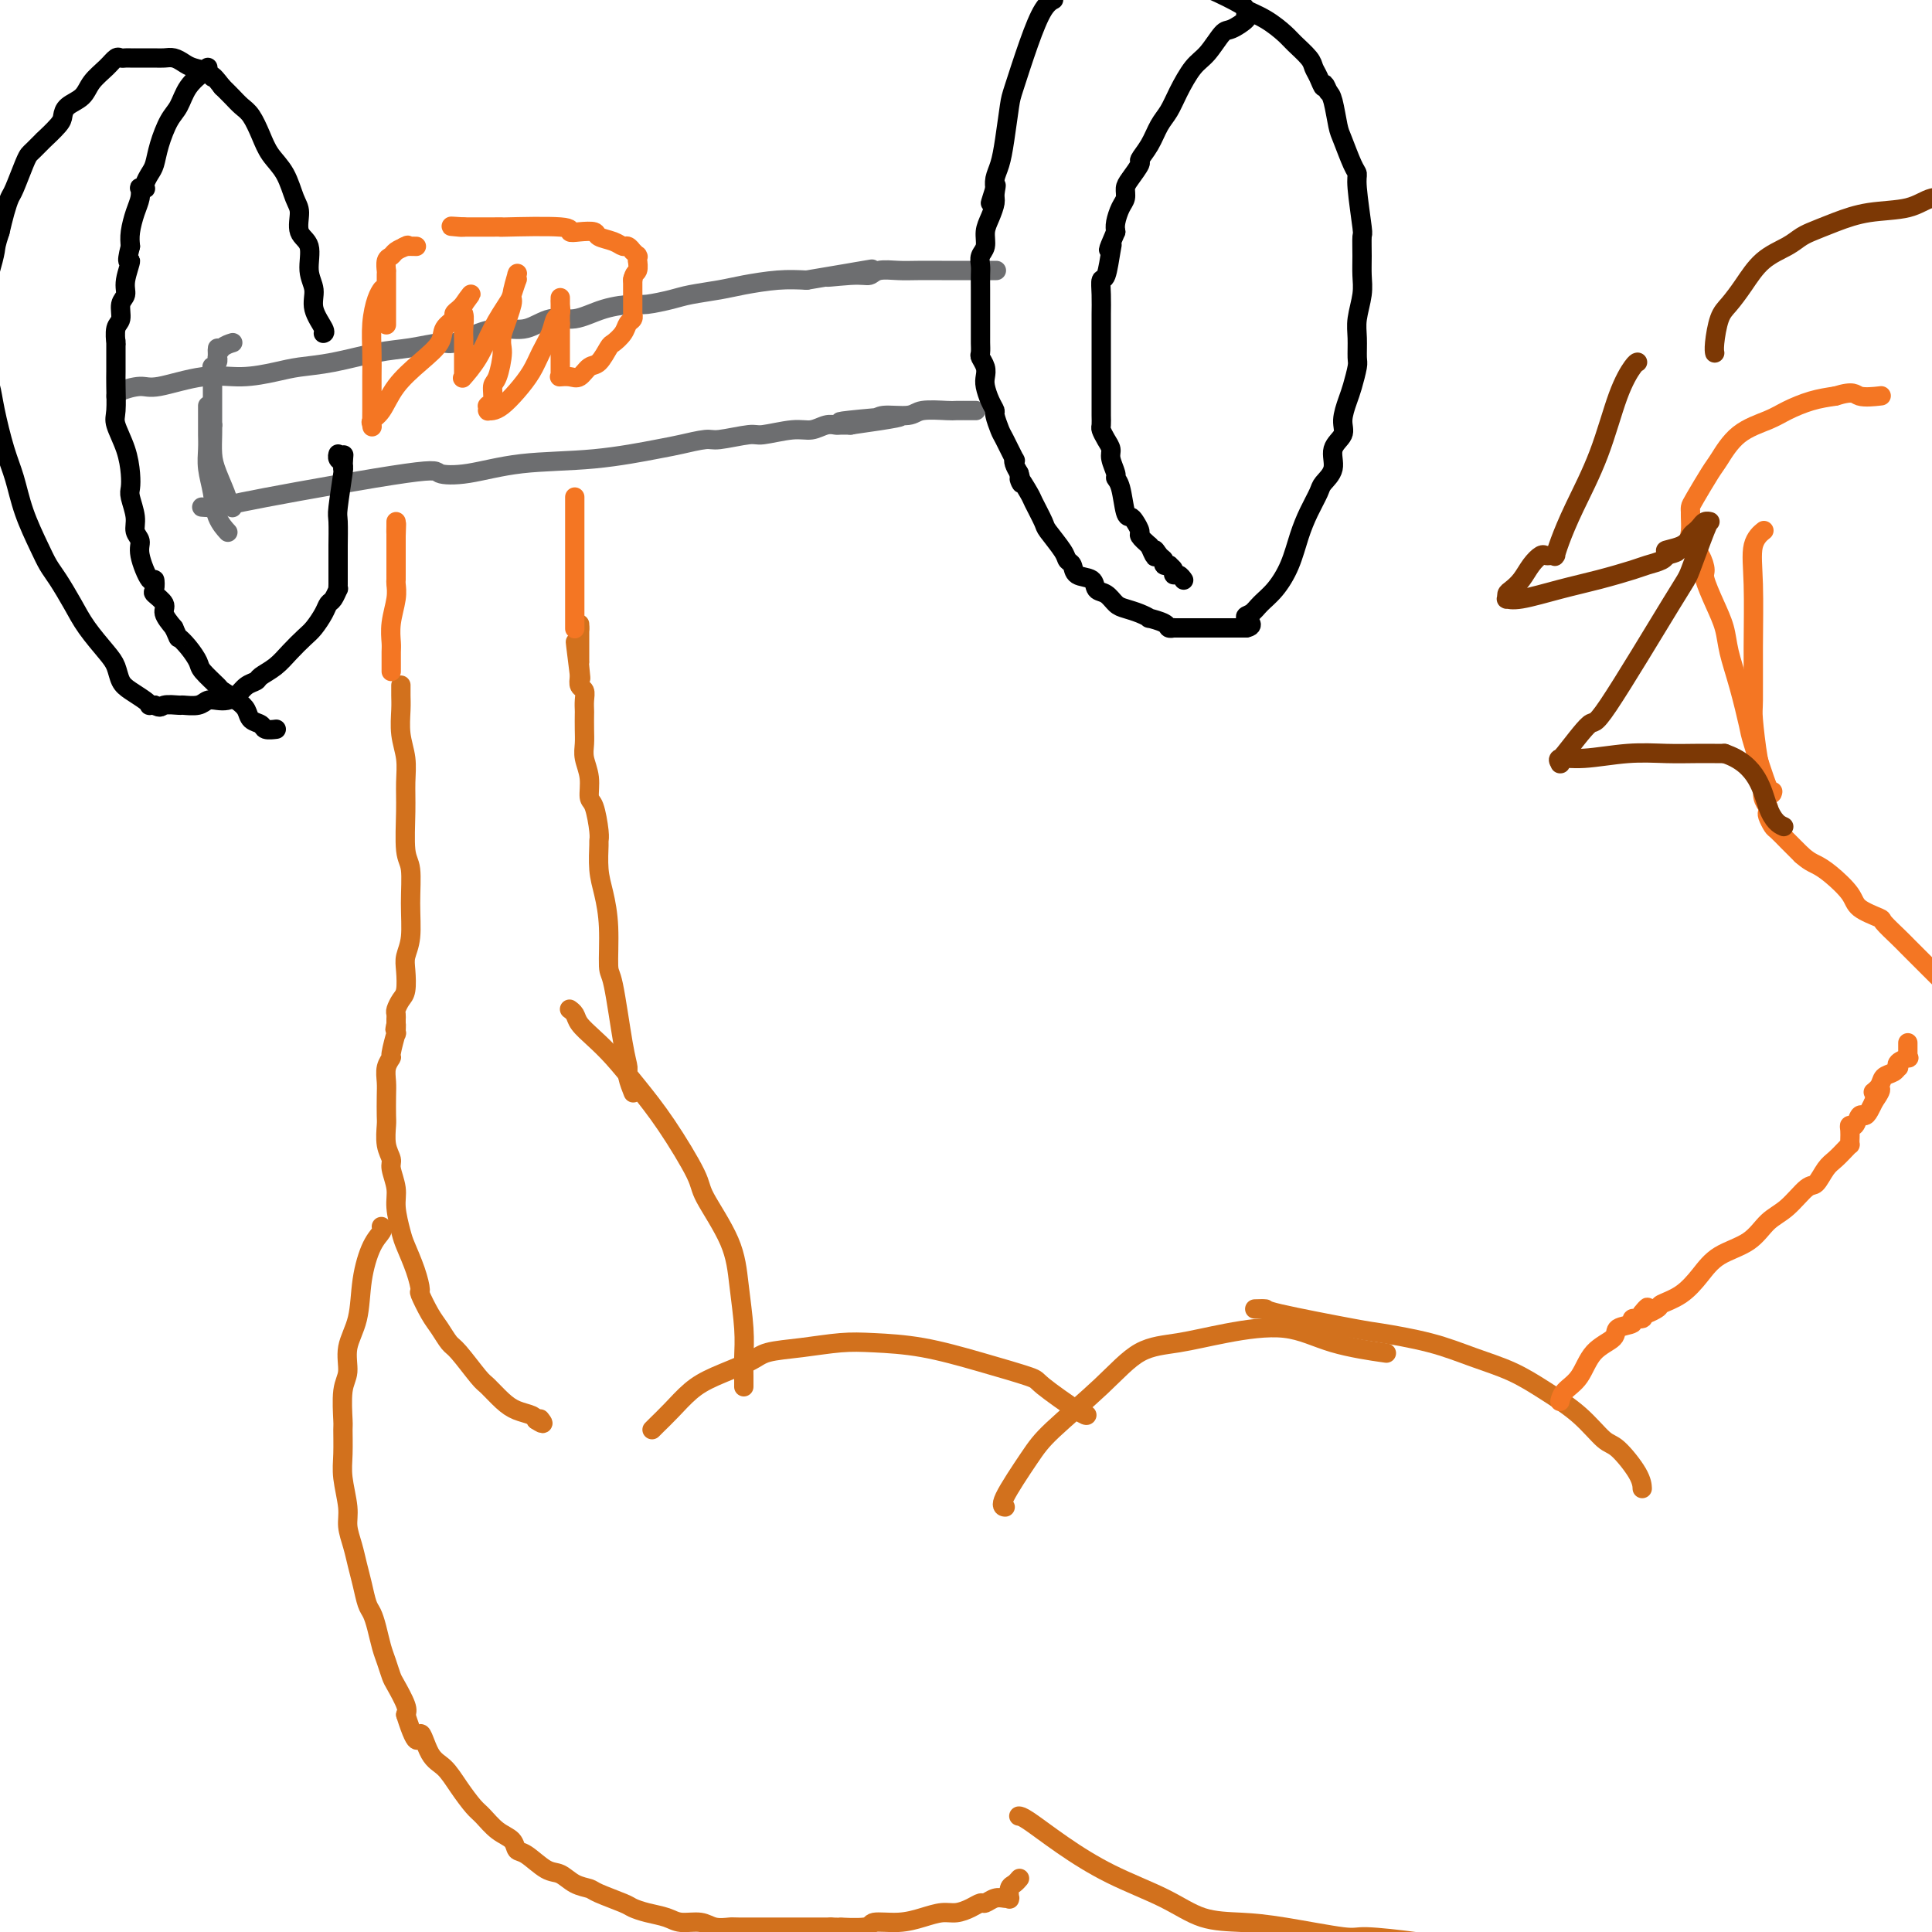 <svg viewBox='0 0 400 400' version='1.1' xmlns='http://www.w3.org/2000/svg' xmlns:xlink='http://www.w3.org/1999/xlink'><g fill='none' stroke='#D2711D' stroke-width='4' stroke-linecap='round' stroke-linejoin='round'><path d='M208,312c0.001,0.000 0.001,0.000 0,0c-0.001,-0.000 -0.005,-0.001 0,0c0.005,0.001 0.017,0.002 0,0c-0.017,-0.002 -0.065,-0.008 0,0c0.065,0.008 0.241,0.031 0,0c-0.241,-0.031 -0.899,-0.117 0,-2c0.899,-1.883 3.356,-5.565 5,-8c1.644,-2.435 2.475,-3.625 5,-6c2.525,-2.375 6.745,-5.935 10,-9c3.255,-3.065 5.544,-5.635 8,-7c2.456,-1.365 5.080,-1.525 8,-2c2.920,-0.475 6.136,-1.265 10,-2c3.864,-0.735 8.376,-1.413 12,-1c3.624,0.413 6.360,1.919 10,3c3.640,1.081 8.183,1.737 10,2c1.817,0.263 0.909,0.131 0,0'/><path d='M260,271c0.000,-0.000 0.001,-0.000 0,0c-0.001,0.000 -0.002,0.000 0,0c0.002,-0.000 0.009,-0.000 0,0c-0.009,0.000 -0.033,0.001 0,0c0.033,-0.001 0.125,-0.004 0,0c-0.125,0.004 -0.465,0.014 0,0c0.465,-0.014 1.734,-0.051 2,0c0.266,0.051 -0.473,0.191 3,1c3.473,0.809 11.158,2.288 15,3c3.842,0.712 3.841,0.657 6,1c2.159,0.343 6.477,1.083 10,2c3.523,0.917 6.249,2.011 9,3c2.751,0.989 5.525,1.872 8,3c2.475,1.128 4.649,2.500 7,4c2.351,1.500 4.879,3.127 7,5c2.121,1.873 3.836,3.991 5,5c1.164,1.009 1.776,0.910 3,2c1.224,1.090 3.060,3.370 4,5c0.940,1.630 0.983,2.608 1,3c0.017,0.392 0.009,0.196 0,0'/><path d='M211,376c0.001,0.000 0.003,0.000 0,0c-0.003,-0.000 -0.010,-0.000 0,0c0.010,0.000 0.038,0.001 0,0c-0.038,-0.001 -0.140,-0.003 0,0c0.140,0.003 0.523,0.011 2,1c1.477,0.989 4.048,2.958 7,5c2.952,2.042 6.284,4.157 10,6c3.716,1.843 7.815,3.416 11,5c3.185,1.584 5.455,3.180 8,4c2.545,0.820 5.366,0.864 8,1c2.634,0.136 5.082,0.366 9,1c3.918,0.634 9.306,1.674 12,2c2.694,0.326 2.695,-0.063 5,0c2.305,0.063 6.916,0.578 10,1c3.084,0.422 4.641,0.752 7,1c2.359,0.248 5.520,0.413 8,1c2.480,0.587 4.280,1.596 5,2c0.720,0.404 0.360,0.202 0,0'/><path d='M225,293c-0.000,0.000 -0.000,0.000 0,0c0.000,-0.000 0.000,-0.000 0,0c-0.000,0.000 -0.000,0.000 0,0c0.000,-0.000 0.000,-0.000 0,0c-0.000,0.000 -0.001,0.001 0,0c0.001,-0.001 0.003,-0.004 0,0c-0.003,0.004 -0.011,0.014 0,0c0.011,-0.014 0.042,-0.051 0,0c-0.042,0.051 -0.156,0.189 -2,-1c-1.844,-1.189 -5.419,-3.706 -7,-5c-1.581,-1.294 -1.168,-1.367 -3,-2c-1.832,-0.633 -5.908,-1.827 -10,-3c-4.092,-1.173 -8.199,-2.326 -12,-3c-3.801,-0.674 -7.297,-0.869 -10,-1c-2.703,-0.131 -4.613,-0.198 -7,0c-2.387,0.198 -5.250,0.660 -8,1c-2.750,0.340 -5.386,0.559 -7,1c-1.614,0.441 -2.204,1.106 -4,2c-1.796,0.894 -4.796,2.019 -7,3c-2.204,0.981 -3.610,1.818 -5,3c-1.390,1.182 -2.764,2.709 -4,4c-1.236,1.291 -2.333,2.348 -3,3c-0.667,0.652 -0.905,0.901 -1,1c-0.095,0.099 -0.048,0.050 0,0'/><path d='M154,287c-0.000,0.000 -0.000,0.000 0,0c0.000,-0.000 0.000,-0.000 0,0c-0.000,0.000 -0.000,0.000 0,0c0.000,-0.000 0.000,-0.000 0,0c-0.000,0.000 -0.000,0.000 0,0c0.000,-0.000 0.000,-0.000 0,0c-0.000,0.000 -0.000,0.001 0,0c0.000,-0.001 0.000,-0.005 0,0c-0.000,0.005 -0.000,0.019 0,0c0.000,-0.019 0.001,-0.069 0,0c-0.001,0.069 -0.003,0.258 0,0c0.003,-0.258 0.012,-0.963 0,-2c-0.012,-1.037 -0.046,-2.407 0,-4c0.046,-1.593 0.171,-3.411 0,-6c-0.171,-2.589 -0.638,-5.951 -1,-9c-0.362,-3.049 -0.619,-5.787 -2,-9c-1.381,-3.213 -3.884,-6.901 -5,-9c-1.116,-2.099 -0.843,-2.610 -2,-5c-1.157,-2.390 -3.742,-6.660 -6,-10c-2.258,-3.340 -4.187,-5.749 -6,-8c-1.813,-2.251 -3.509,-4.344 -5,-6c-1.491,-1.656 -2.778,-2.874 -4,-4c-1.222,-1.126 -2.380,-2.158 -3,-3c-0.620,-0.842 -0.702,-1.494 -1,-2c-0.298,-0.506 -0.812,-0.868 -1,-1c-0.188,-0.132 -0.051,-0.036 0,0c0.051,0.036 0.014,0.010 0,0c-0.014,-0.010 -0.007,-0.005 0,0'/><path d='M131,226c-0.000,-0.000 -0.000,-0.000 0,0c0.000,0.000 0.000,0.000 0,0c-0.000,-0.000 -0.000,-0.001 0,0c0.000,0.001 0.001,0.003 0,0c-0.001,-0.003 -0.004,-0.011 0,0c0.004,0.011 0.016,0.040 0,0c-0.016,-0.040 -0.059,-0.147 0,0c0.059,0.147 0.220,0.550 0,0c-0.220,-0.550 -0.819,-2.054 -1,-3c-0.181,-0.946 0.057,-1.335 0,-2c-0.057,-0.665 -0.410,-1.605 -1,-5c-0.590,-3.395 -1.416,-9.246 -2,-12c-0.584,-2.754 -0.927,-2.413 -1,-4c-0.073,-1.587 0.124,-5.104 0,-8c-0.124,-2.896 -0.568,-5.171 -1,-7c-0.432,-1.829 -0.850,-3.212 -1,-5c-0.150,-1.788 -0.030,-3.982 0,-5c0.030,-1.018 -0.029,-0.859 0,-1c0.029,-0.141 0.148,-0.583 0,-2c-0.148,-1.417 -0.561,-3.811 -1,-5c-0.439,-1.189 -0.902,-1.175 -1,-2c-0.098,-0.825 0.170,-2.491 0,-4c-0.170,-1.509 -0.778,-2.862 -1,-4c-0.222,-1.138 -0.060,-2.062 0,-3c0.060,-0.938 0.017,-1.890 0,-3c-0.017,-1.110 -0.008,-2.377 0,-3c0.008,-0.623 0.016,-0.604 0,-1c-0.016,-0.396 -0.056,-1.209 0,-2c0.056,-0.791 0.207,-1.559 0,-2c-0.207,-0.441 -0.774,-0.555 -1,-1c-0.226,-0.445 -0.113,-1.223 0,-2'/><path d='M120,140c-1.702,-13.486 -0.456,-4.201 0,-1c0.456,3.201 0.122,0.318 0,-1c-0.122,-1.318 -0.033,-1.070 0,-1c0.033,0.070 0.009,-0.038 0,0c-0.009,0.038 -0.002,0.221 0,0c0.002,-0.221 0.001,-0.848 0,-1c-0.001,-0.152 -0.000,0.170 0,0c0.000,-0.170 0.000,-0.833 0,-1c-0.000,-0.167 -0.000,0.162 0,0c0.000,-0.162 0.000,-0.814 0,-1c-0.000,-0.186 -0.000,0.095 0,0c0.000,-0.095 0.000,-0.565 0,-1c-0.000,-0.435 -0.000,-0.833 0,-1c0.000,-0.167 0.000,-0.101 0,0c-0.000,0.101 -0.000,0.237 0,0c0.000,-0.237 0.000,-0.848 0,-1c-0.000,-0.152 -0.000,0.155 0,0c0.000,-0.155 0.000,-0.774 0,-1c-0.000,-0.226 -0.000,-0.061 0,0c0.000,0.061 0.000,0.016 0,0c-0.000,-0.016 -0.000,-0.004 0,0c0.000,0.004 0.000,0.001 0,0c-0.000,-0.001 -0.000,-0.001 0,0'/><path d='M120,130c0.000,-1.547 -0.000,-0.415 0,0c0.000,0.415 0.000,0.112 0,0c-0.000,-0.112 -0.000,-0.032 0,0c0.000,0.032 0.000,0.016 0,0'/><path d='M83,142c-0.000,0.000 -0.000,0.000 0,0c0.000,-0.000 0.000,-0.000 0,0c-0.000,0.000 -0.000,0.000 0,0c0.000,-0.000 0.000,-0.002 0,0c-0.000,0.002 -0.000,0.006 0,0c0.000,-0.006 0.000,-0.022 0,0c-0.000,0.022 -0.001,0.084 0,0c0.001,-0.084 0.004,-0.313 0,0c-0.004,0.313 -0.015,1.167 0,2c0.015,0.833 0.057,1.646 0,3c-0.057,1.354 -0.212,3.248 0,5c0.212,1.752 0.793,3.361 1,5c0.207,1.639 0.041,3.307 0,5c-0.041,1.693 0.043,3.411 0,6c-0.043,2.589 -0.211,6.048 0,8c0.211,1.952 0.803,2.397 1,4c0.197,1.603 0.001,4.362 0,7c-0.001,2.638 0.193,5.154 0,7c-0.193,1.846 -0.773,3.023 -1,4c-0.227,0.977 -0.099,1.753 0,3c0.099,1.247 0.170,2.965 0,4c-0.170,1.035 -0.581,1.387 -1,2c-0.419,0.613 -0.844,1.487 -1,2c-0.156,0.513 -0.042,0.663 0,1c0.042,0.337 0.011,0.860 0,1c-0.011,0.140 -0.003,-0.103 0,0c0.003,0.103 0.002,0.551 0,1'/><path d='M82,212c-0.459,2.647 -0.108,0.263 0,0c0.108,-0.263 -0.027,1.595 0,2c0.027,0.405 0.218,-0.642 0,0c-0.218,0.642 -0.843,2.975 -1,4c-0.157,1.025 0.154,0.744 0,1c-0.154,0.256 -0.773,1.050 -1,2c-0.227,0.950 -0.062,2.057 0,3c0.062,0.943 0.021,1.723 0,3c-0.021,1.277 -0.021,3.050 0,4c0.021,0.950 0.062,1.076 0,2c-0.062,0.924 -0.228,2.647 0,4c0.228,1.353 0.849,2.337 1,3c0.151,0.663 -0.168,1.004 0,2c0.168,0.996 0.822,2.646 1,4c0.178,1.354 -0.120,2.413 0,4c0.120,1.587 0.657,3.704 1,5c0.343,1.296 0.490,1.772 1,3c0.510,1.228 1.382,3.210 2,5c0.618,1.790 0.981,3.390 1,4c0.019,0.610 -0.306,0.229 0,1c0.306,0.771 1.245,2.693 2,4c0.755,1.307 1.328,1.998 2,3c0.672,1.002 1.443,2.317 2,3c0.557,0.683 0.900,0.736 2,2c1.100,1.264 2.956,3.739 4,5c1.044,1.261 1.274,1.307 2,2c0.726,0.693 1.947,2.031 3,3c1.053,0.969 1.937,1.569 3,2c1.063,0.431 2.304,0.695 3,1c0.696,0.305 0.848,0.653 1,1'/><path d='M111,294c2.089,1.400 1.311,0.400 1,0c-0.311,-0.400 -0.156,-0.200 0,0'/><path d='M79,254c0.001,0.001 0.002,0.002 0,0c-0.002,-0.002 -0.006,-0.009 0,0c0.006,0.009 0.023,0.032 0,0c-0.023,-0.032 -0.085,-0.120 0,0c0.085,0.120 0.316,0.449 0,1c-0.316,0.551 -1.180,1.323 -2,3c-0.820,1.677 -1.597,4.259 -2,7c-0.403,2.741 -0.434,5.642 -1,8c-0.566,2.358 -1.668,4.173 -2,6c-0.332,1.827 0.108,3.668 0,5c-0.108,1.332 -0.762,2.157 -1,4c-0.238,1.843 -0.060,4.706 0,6c0.060,1.294 0.001,1.020 0,2c-0.001,0.980 0.055,3.213 0,5c-0.055,1.787 -0.222,3.128 0,5c0.222,1.872 0.833,4.275 1,6c0.167,1.725 -0.110,2.773 0,4c0.110,1.227 0.607,2.632 1,4c0.393,1.368 0.683,2.700 1,4c0.317,1.300 0.662,2.568 1,4c0.338,1.432 0.668,3.030 1,4c0.332,0.970 0.667,1.314 1,2c0.333,0.686 0.665,1.715 1,3c0.335,1.285 0.671,2.827 1,4c0.329,1.173 0.649,1.977 1,3c0.351,1.023 0.733,2.264 1,3c0.267,0.736 0.418,0.967 1,2c0.582,1.033 1.595,2.866 2,4c0.405,1.134 0.203,1.567 0,2'/><path d='M84,355c2.608,8.279 2.628,4.477 3,4c0.372,-0.477 1.096,2.371 2,4c0.904,1.629 1.988,2.040 3,3c1.012,0.960 1.952,2.469 3,4c1.048,1.531 2.203,3.083 3,4c0.797,0.917 1.237,1.199 2,2c0.763,0.801 1.849,2.120 3,3c1.151,0.880 2.366,1.320 3,2c0.634,0.680 0.686,1.600 1,2c0.314,0.400 0.890,0.278 2,1c1.110,0.722 2.756,2.286 4,3c1.244,0.714 2.088,0.576 3,1c0.912,0.424 1.892,1.409 3,2c1.108,0.591 2.343,0.788 3,1c0.657,0.212 0.735,0.438 2,1c1.265,0.562 3.716,1.461 5,2c1.284,0.539 1.400,0.718 2,1c0.600,0.282 1.682,0.668 3,1c1.318,0.332 2.872,0.611 4,1c1.128,0.389 1.831,0.889 3,1c1.169,0.111 2.804,-0.166 4,0c1.196,0.166 1.954,0.777 3,1c1.046,0.223 2.380,0.060 3,0c0.620,-0.060 0.525,-0.016 2,0c1.475,0.016 4.520,0.004 6,0c1.480,-0.004 1.394,-0.001 2,0c0.606,0.001 1.905,0.000 3,0c1.095,-0.000 1.987,-0.000 3,0c1.013,0.000 2.147,0.000 3,0c0.853,-0.000 1.427,-0.000 2,0'/><path d='M172,399c4.961,0.138 1.863,-0.018 2,0c0.137,0.018 3.510,0.211 5,0c1.490,-0.211 1.098,-0.826 2,-1c0.902,-0.174 3.099,0.094 5,0c1.901,-0.094 3.507,-0.551 5,-1c1.493,-0.449 2.871,-0.890 4,-1c1.129,-0.110 2.007,0.110 3,0c0.993,-0.110 2.101,-0.551 3,-1c0.899,-0.449 1.590,-0.905 2,-1c0.410,-0.095 0.541,0.170 1,0c0.459,-0.170 1.248,-0.776 2,-1c0.752,-0.224 1.469,-0.067 2,0c0.531,0.067 0.877,0.043 1,0c0.123,-0.043 0.023,-0.106 0,0c-0.023,0.106 0.033,0.382 0,0c-0.033,-0.382 -0.153,-1.422 0,-2c0.153,-0.578 0.580,-0.694 1,-1c0.420,-0.306 0.834,-0.802 1,-1c0.166,-0.198 0.083,-0.099 0,0'/></g>
<g fill='none' stroke='#6D6E70' stroke-width='4' stroke-linecap='round' stroke-linejoin='round'><path d='M42,105c-0.000,-0.000 -0.000,-0.000 0,0c0.000,0.000 0.001,0.000 0,0c-0.001,-0.000 -0.002,-0.000 0,0c0.002,0.000 0.009,0.001 0,0c-0.009,-0.001 -0.035,-0.003 0,0c0.035,0.003 0.130,0.010 0,0c-0.130,-0.010 -0.484,-0.038 0,0c0.484,0.038 1.805,0.142 3,0c1.195,-0.142 2.265,-0.528 10,-2c7.735,-1.472 22.134,-4.028 29,-5c6.866,-0.972 6.199,-0.358 7,0c0.801,0.358 3.069,0.461 6,0c2.931,-0.461 6.526,-1.487 11,-2c4.474,-0.513 9.828,-0.515 15,-1c5.172,-0.485 10.163,-1.455 13,-2c2.837,-0.545 3.519,-0.667 5,-1c1.481,-0.333 3.761,-0.878 5,-1c1.239,-0.122 1.437,0.179 3,0c1.563,-0.179 4.491,-0.836 6,-1c1.509,-0.164 1.599,0.166 3,0c1.401,-0.166 4.114,-0.829 6,-1c1.886,-0.171 2.944,0.150 4,0c1.056,-0.150 2.111,-0.772 3,-1c0.889,-0.228 1.611,-0.061 2,0c0.389,0.061 0.444,0.016 1,0c0.556,-0.016 1.613,-0.004 2,0c0.387,0.004 0.104,0.001 0,0c-0.104,-0.001 -0.030,-0.000 0,0c0.030,0.000 0.015,0.000 0,0'/><path d='M176,88c20.593,-2.874 5.076,-1.558 0,-1c-5.076,0.558 0.290,0.360 3,0c2.710,-0.360 2.766,-0.881 4,-1c1.234,-0.119 3.647,0.164 5,0c1.353,-0.164 1.645,-0.776 3,-1c1.355,-0.224 3.775,-0.060 5,0c1.225,0.060 1.257,0.016 2,0c0.743,-0.016 2.196,-0.004 3,0c0.804,0.004 0.958,0.001 1,0c0.042,-0.001 -0.027,-0.000 0,0c0.027,0.000 0.152,0.000 0,0c-0.152,-0.000 -0.579,-0.000 -1,0c-0.421,0.000 -0.834,0.000 -1,0c-0.166,-0.000 -0.083,-0.000 0,0'/><path d='M24,82c-0.000,0.000 -0.000,0.001 0,0c0.000,-0.001 0.000,-0.003 0,0c-0.000,0.003 -0.001,0.011 0,0c0.001,-0.011 0.004,-0.039 0,0c-0.004,0.039 -0.016,0.146 0,0c0.016,-0.146 0.059,-0.546 1,-1c0.941,-0.454 2.779,-0.962 4,-1c1.221,-0.038 1.826,0.393 4,0c2.174,-0.393 5.918,-1.610 9,-2c3.082,-0.390 5.502,0.046 8,0c2.498,-0.046 5.075,-0.575 7,-1c1.925,-0.425 3.198,-0.745 5,-1c1.802,-0.255 4.133,-0.445 7,-1c2.867,-0.555 6.272,-1.476 9,-2c2.728,-0.524 4.781,-0.653 7,-1c2.219,-0.347 4.606,-0.914 6,-1c1.394,-0.086 1.796,0.309 3,0c1.204,-0.309 3.209,-1.321 5,-2c1.791,-0.679 3.369,-1.026 5,-1c1.631,0.026 3.316,0.423 5,0c1.684,-0.423 3.369,-1.668 5,-2c1.631,-0.332 3.210,0.248 5,0c1.790,-0.248 3.792,-1.323 6,-2c2.208,-0.677 4.621,-0.955 6,-1c1.379,-0.045 1.724,0.143 3,0c1.276,-0.143 3.484,-0.616 5,-1c1.516,-0.384 2.340,-0.677 4,-1c1.660,-0.323 4.156,-0.674 6,-1c1.844,-0.326 3.035,-0.626 5,-1c1.965,-0.374 4.704,-0.821 7,-1c2.296,-0.179 4.148,-0.089 6,0'/><path d='M167,58c23.359,-3.935 10.257,-1.772 6,-1c-4.257,0.772 0.330,0.154 3,0c2.670,-0.154 3.423,0.155 4,0c0.577,-0.155 0.978,-0.774 2,-1c1.022,-0.226 2.666,-0.061 4,0c1.334,0.061 2.358,0.016 4,0c1.642,-0.016 3.901,-0.004 5,0c1.099,0.004 1.037,0.001 2,0c0.963,-0.001 2.952,-0.000 4,0c1.048,0.000 1.157,0.000 2,0c0.843,-0.000 2.422,-0.000 3,0c0.578,0.000 0.156,0.000 0,0c-0.156,-0.000 -0.044,-0.000 0,0c0.044,0.000 0.022,0.000 0,0'/></g>
<g fill='none' stroke='#000000' stroke-width='4' stroke-linecap='round' stroke-linejoin='round'><path d='M218,0c0.000,-0.000 0.000,-0.000 0,0c-0.000,0.000 -0.000,0.000 0,0c0.000,-0.000 0.000,-0.000 0,0c-0.000,0.000 -0.000,0.000 0,0c0.000,-0.000 0.000,-0.000 0,0c-0.000,0.000 -0.000,0.000 0,0c0.000,-0.000 0.000,-0.000 0,0c-0.000,0.000 -0.000,0.000 0,0c0.000,-0.000 0.000,-0.000 0,0c-0.000,0.000 -0.000,0.000 0,0c0.000,-0.000 0.000,-0.000 0,0c-0.000,0.000 -0.000,0.000 0,0c0.000,-0.000 0.000,-0.000 0,0c-0.000,0.000 -0.000,0.000 0,0c0.000,-0.000 0.000,-0.000 0,0c-0.000,0.000 -0.000,0.000 0,0c0.000,-0.000 0.002,-0.001 0,0c-0.002,0.001 -0.006,0.003 0,0c0.006,-0.003 0.021,-0.011 0,0c-0.021,0.011 -0.079,0.041 0,0c0.079,-0.041 0.295,-0.153 0,0c-0.295,0.153 -1.101,0.571 -2,2c-0.899,1.429 -1.890,3.870 -3,7c-1.110,3.130 -2.340,6.949 -3,9c-0.660,2.051 -0.751,2.333 -1,4c-0.249,1.667 -0.655,4.720 -1,7c-0.345,2.280 -0.628,3.788 -1,5c-0.372,1.212 -0.832,2.129 -1,3c-0.168,0.871 -0.045,1.696 0,2c0.045,0.304 0.013,0.087 0,0c-0.013,-0.087 -0.006,-0.043 0,0'/><path d='M206,39c-1.853,5.995 -0.487,1.482 0,0c0.487,-1.482 0.093,0.068 0,1c-0.093,0.932 0.115,1.247 0,2c-0.115,0.753 -0.553,1.945 -1,3c-0.447,1.055 -0.904,1.972 -1,3c-0.096,1.028 0.171,2.165 0,3c-0.171,0.835 -0.778,1.367 -1,2c-0.222,0.633 -0.060,1.367 0,2c0.060,0.633 0.016,1.166 0,2c-0.016,0.834 -0.004,1.968 0,3c0.004,1.032 0.001,1.963 0,3c-0.001,1.037 -0.000,2.180 0,3c0.000,0.820 -0.001,1.318 0,2c0.001,0.682 0.004,1.548 0,2c-0.004,0.452 -0.015,0.492 0,1c0.015,0.508 0.056,1.486 0,2c-0.056,0.514 -0.208,0.564 0,1c0.208,0.436 0.778,1.259 1,2c0.222,0.741 0.097,1.401 0,2c-0.097,0.599 -0.166,1.138 0,2c0.166,0.862 0.568,2.049 1,3c0.432,0.951 0.894,1.668 1,2c0.106,0.332 -0.143,0.281 0,1c0.143,0.719 0.679,2.209 1,3c0.321,0.791 0.429,0.883 1,2c0.571,1.117 1.607,3.258 2,4c0.393,0.742 0.144,0.084 0,0c-0.144,-0.084 -0.184,0.404 0,1c0.184,0.596 0.592,1.298 1,2'/><path d='M211,98c1.124,3.928 -0.066,1.249 0,1c0.066,-0.249 1.387,1.932 2,3c0.613,1.068 0.517,1.021 1,2c0.483,0.979 1.544,2.982 2,4c0.456,1.018 0.305,1.050 1,2c0.695,0.950 2.235,2.817 3,4c0.765,1.183 0.753,1.683 1,2c0.247,0.317 0.751,0.451 1,1c0.249,0.549 0.241,1.513 1,2c0.759,0.487 2.286,0.498 3,1c0.714,0.502 0.617,1.496 1,2c0.383,0.504 1.246,0.517 2,1c0.754,0.483 1.401,1.435 2,2c0.599,0.565 1.152,0.743 2,1c0.848,0.257 1.992,0.595 3,1c1.008,0.405 1.882,0.879 2,1c0.118,0.121 -0.518,-0.111 0,0c0.518,0.111 2.192,0.566 3,1c0.808,0.434 0.750,0.848 1,1c0.250,0.152 0.810,0.041 1,0c0.190,-0.041 0.012,-0.011 0,0c-0.012,0.011 0.142,0.003 0,0c-0.142,-0.003 -0.581,-0.001 1,0c1.581,0.001 5.183,0.000 7,0c1.817,-0.000 1.850,-0.000 2,0c0.150,0.000 0.419,0.000 1,0c0.581,-0.000 1.475,-0.000 2,0c0.525,0.000 0.680,0.000 1,0c0.320,-0.000 0.806,-0.000 1,0c0.194,0.000 0.097,0.000 0,0'/><path d='M258,130c2.128,-0.416 0.447,-1.456 0,-2c-0.447,-0.544 0.342,-0.591 1,-1c0.658,-0.409 1.187,-1.179 2,-2c0.813,-0.821 1.910,-1.694 3,-3c1.090,-1.306 2.175,-3.045 3,-5c0.825,-1.955 1.392,-4.125 2,-6c0.608,-1.875 1.257,-3.453 2,-5c0.743,-1.547 1.580,-3.061 2,-4c0.420,-0.939 0.423,-1.303 1,-2c0.577,-0.697 1.727,-1.727 2,-3c0.273,-1.273 -0.330,-2.790 0,-4c0.330,-1.210 1.595,-2.114 2,-3c0.405,-0.886 -0.049,-1.755 0,-3c0.049,-1.245 0.602,-2.868 1,-4c0.398,-1.132 0.642,-1.775 1,-3c0.358,-1.225 0.832,-3.034 1,-4c0.168,-0.966 0.031,-1.090 0,-2c-0.031,-0.910 0.044,-2.605 0,-4c-0.044,-1.395 -0.208,-2.490 0,-4c0.208,-1.510 0.789,-3.434 1,-5c0.211,-1.566 0.053,-2.773 0,-4c-0.053,-1.227 0.001,-2.475 0,-4c-0.001,-1.525 -0.055,-3.326 0,-4c0.055,-0.674 0.218,-0.222 0,-2c-0.218,-1.778 -0.818,-5.786 -1,-8c-0.182,-2.214 0.053,-2.635 0,-3c-0.053,-0.365 -0.396,-0.675 -1,-2c-0.604,-1.325 -1.471,-3.664 -2,-5c-0.529,-1.336 -0.719,-1.667 -1,-3c-0.281,-1.333 -0.652,-3.666 -1,-5c-0.348,-1.334 -0.674,-1.667 -1,-2'/><path d='M275,19c-1.109,-2.762 -0.882,-1.167 -1,-1c-0.118,0.167 -0.583,-1.095 -1,-2c-0.417,-0.905 -0.788,-1.453 -1,-2c-0.212,-0.547 -0.265,-1.092 -1,-2c-0.735,-0.908 -2.153,-2.177 -3,-3c-0.847,-0.823 -1.125,-1.199 -2,-2c-0.875,-0.801 -2.348,-2.028 -4,-3c-1.652,-0.972 -3.484,-1.689 -4,-2c-0.516,-0.311 0.282,-0.216 -1,-1c-1.282,-0.784 -4.646,-2.449 -6,-3c-1.354,-0.551 -0.700,0.010 -1,0c-0.300,-0.010 -1.555,-0.591 -3,-1c-1.445,-0.409 -3.081,-0.645 -4,-1c-0.919,-0.355 -1.121,-0.827 -2,-1c-0.879,-0.173 -2.434,-0.046 -3,0c-0.566,0.046 -0.141,0.012 0,0c0.141,-0.012 0.000,-0.003 0,0c-0.000,0.003 0.141,0.001 0,0c-0.141,-0.001 -0.563,-0.000 -1,0c-0.437,0.000 -0.888,0.000 -1,0c-0.112,-0.000 0.114,-0.000 0,0c-0.114,0.000 -0.569,0.000 -1,0c-0.431,-0.000 -0.837,-0.000 -1,0c-0.163,0.000 -0.081,0.000 0,0'/><path d='M258,3c0.000,0.000 0.000,0.000 0,0c-0.000,-0.000 -0.000,-0.000 0,0c0.000,0.000 0.000,0.000 0,0c-0.000,-0.000 -0.000,-0.000 0,0c0.000,0.000 0.000,0.000 0,0c-0.000,-0.000 -0.000,-0.000 0,0c0.000,0.000 0.000,0.000 0,0c-0.000,-0.000 -0.000,-0.000 0,0c0.000,0.000 0.000,0.000 0,0c-0.000,-0.000 -0.001,-0.001 0,0c0.001,0.001 0.003,0.002 0,0c-0.003,-0.002 -0.011,-0.007 0,0c0.011,0.007 0.040,0.027 0,0c-0.040,-0.027 -0.149,-0.099 0,0c0.149,0.099 0.557,0.370 0,1c-0.557,0.630 -2.078,1.620 -3,2c-0.922,0.380 -1.244,0.149 -2,1c-0.756,0.851 -1.946,2.782 -3,4c-1.054,1.218 -1.972,1.722 -3,3c-1.028,1.278 -2.164,3.330 -3,5c-0.836,1.670 -1.371,2.956 -2,4c-0.629,1.044 -1.352,1.845 -2,3c-0.648,1.155 -1.221,2.666 -2,4c-0.779,1.334 -1.763,2.493 -2,3c-0.237,0.507 0.273,0.361 0,1c-0.273,0.639 -1.331,2.062 -2,3c-0.669,0.938 -0.950,1.392 -1,2c-0.050,0.608 0.131,1.369 0,2c-0.131,0.631 -0.574,1.131 -1,2c-0.426,0.869 -0.836,2.105 -1,3c-0.164,0.895 -0.082,1.447 0,2'/><path d='M231,48c-2.250,5.184 -1.373,3.646 -1,3c0.373,-0.646 0.244,-0.398 0,1c-0.244,1.398 -0.601,3.946 -1,5c-0.399,1.054 -0.839,0.614 -1,1c-0.161,0.386 -0.043,1.599 0,3c0.043,1.401 0.012,2.989 0,4c-0.012,1.011 -0.003,1.444 0,2c0.003,0.556 0.001,1.236 0,2c-0.001,0.764 -0.000,1.612 0,2c0.000,0.388 0.000,0.316 0,1c-0.000,0.684 -0.000,2.123 0,3c0.000,0.877 -0.000,1.193 0,2c0.000,0.807 0.000,2.104 0,3c-0.000,0.896 -0.001,1.391 0,2c0.001,0.609 0.003,1.332 0,2c-0.003,0.668 -0.011,1.281 0,2c0.011,0.719 0.040,1.542 0,2c-0.040,0.458 -0.150,0.550 0,1c0.150,0.450 0.561,1.258 1,2c0.439,0.742 0.905,1.417 1,2c0.095,0.583 -0.182,1.074 0,2c0.182,0.926 0.822,2.286 1,3c0.178,0.714 -0.107,0.782 0,1c0.107,0.218 0.607,0.587 1,2c0.393,1.413 0.678,3.869 1,5c0.322,1.131 0.680,0.936 1,1c0.320,0.064 0.601,0.388 1,1c0.399,0.612 0.915,1.511 1,2c0.085,0.489 -0.261,0.568 0,1c0.261,0.432 1.131,1.216 2,2'/><path d='M238,113c1.730,4.045 1.056,1.658 1,1c-0.056,-0.658 0.507,0.412 1,1c0.493,0.588 0.917,0.694 1,1c0.083,0.306 -0.175,0.813 0,1c0.175,0.187 0.783,0.053 1,0c0.217,-0.053 0.043,-0.024 0,0c-0.043,0.024 0.044,0.044 0,0c-0.044,-0.044 -0.218,-0.152 0,0c0.218,0.152 0.829,0.562 1,1c0.171,0.438 -0.098,0.902 0,1c0.098,0.098 0.562,-0.170 1,0c0.438,0.170 0.849,0.777 1,1c0.151,0.223 0.041,0.060 0,0c-0.041,-0.060 -0.012,-0.017 0,0c0.012,0.017 0.006,0.009 0,0'/><path d='M67,69c-0.000,0.000 -0.000,0.000 0,0c0.000,-0.000 0.000,-0.000 0,0c-0.000,0.000 -0.000,0.000 0,0c0.000,-0.000 0.000,-0.000 0,0c-0.000,0.000 -0.000,0.000 0,0c0.000,-0.000 0.000,-0.000 0,0c-0.000,0.000 -0.000,0.000 0,0c0.000,-0.000 0.000,-0.000 0,0c-0.000,0.000 -0.001,0.000 0,0c0.001,-0.000 0.002,-0.001 0,0c-0.002,0.001 -0.008,0.002 0,0c0.008,-0.002 0.032,-0.009 0,0c-0.032,0.009 -0.118,0.034 0,0c0.118,-0.034 0.440,-0.127 0,-1c-0.440,-0.873 -1.642,-2.525 -2,-4c-0.358,-1.475 0.129,-2.773 0,-4c-0.129,-1.227 -0.874,-2.385 -1,-4c-0.126,-1.615 0.368,-3.688 0,-5c-0.368,-1.312 -1.597,-1.862 -2,-3c-0.403,-1.138 0.019,-2.863 0,-4c-0.019,-1.137 -0.480,-1.688 -1,-3c-0.520,-1.312 -1.098,-3.387 -2,-5c-0.902,-1.613 -2.128,-2.764 -3,-4c-0.872,-1.236 -1.388,-2.558 -2,-4c-0.612,-1.442 -1.319,-3.005 -2,-4c-0.681,-0.995 -1.337,-1.422 -2,-2c-0.663,-0.578 -1.332,-1.308 -2,-2c-0.668,-0.692 -1.334,-1.346 -2,-2'/><path d='M46,18c-2.445,-3.190 -2.059,-2.165 -2,-2c0.059,0.165 -0.211,-0.530 -1,-1c-0.789,-0.470 -2.098,-0.714 -3,-1c-0.902,-0.286 -1.397,-0.612 -2,-1c-0.603,-0.388 -1.313,-0.836 -2,-1c-0.687,-0.164 -1.351,-0.044 -2,0c-0.649,0.044 -1.283,0.012 -2,0c-0.717,-0.012 -1.516,-0.003 -2,0c-0.484,0.003 -0.655,0.001 -1,0c-0.345,-0.001 -0.866,0.000 -1,0c-0.134,-0.000 0.119,-0.001 0,0c-0.119,0.001 -0.611,0.006 -1,0c-0.389,-0.006 -0.675,-0.021 -1,0c-0.325,0.021 -0.691,0.078 -1,0c-0.309,-0.078 -0.562,-0.292 -1,0c-0.438,0.292 -1.059,1.090 -2,2c-0.941,0.910 -2.200,1.933 -3,3c-0.800,1.067 -1.140,2.179 -2,3c-0.860,0.821 -2.239,1.353 -3,2c-0.761,0.647 -0.904,1.410 -1,2c-0.096,0.590 -0.144,1.009 -1,2c-0.856,0.991 -2.518,2.556 -3,3c-0.482,0.444 0.218,-0.231 0,0c-0.218,0.231 -1.354,1.370 -2,2c-0.646,0.630 -0.803,0.751 -1,1c-0.197,0.249 -0.434,0.625 -1,2c-0.566,1.375 -1.461,3.750 -2,5c-0.539,1.250 -0.722,1.375 -1,2c-0.278,0.625 -0.651,1.750 -1,3c-0.349,1.250 -0.675,2.625 -1,4'/><path d='M0,48c-0.956,2.880 -0.845,3.082 -1,4c-0.155,0.918 -0.578,2.554 -1,4c-0.422,1.446 -0.845,2.701 -1,4c-0.155,1.299 -0.041,2.640 0,4c0.041,1.360 0.010,2.738 0,4c-0.010,1.262 0.000,2.409 0,3c-0.000,0.591 -0.012,0.625 0,1c0.012,0.375 0.048,1.089 0,2c-0.048,0.911 -0.178,2.019 0,3c0.178,0.981 0.666,1.834 1,3c0.334,1.166 0.516,2.643 1,5c0.484,2.357 1.271,5.594 2,8c0.729,2.406 1.402,3.983 2,6c0.598,2.017 1.122,4.475 2,7c0.878,2.525 2.110,5.118 3,7c0.890,1.882 1.439,3.053 2,4c0.561,0.947 1.134,1.670 2,3c0.866,1.330 2.024,3.266 3,5c0.976,1.734 1.769,3.265 3,5c1.231,1.735 2.900,3.673 4,5c1.100,1.327 1.629,2.044 2,3c0.371,0.956 0.582,2.151 1,3c0.418,0.849 1.044,1.352 2,2c0.956,0.648 2.242,1.442 3,2c0.758,0.558 0.987,0.882 1,1c0.013,0.118 -0.189,0.032 0,0c0.189,-0.032 0.768,-0.009 1,0c0.232,0.009 0.116,0.005 0,0'/><path d='M32,146c1.359,0.772 1.256,0.203 2,0c0.744,-0.203 2.335,-0.041 3,0c0.665,0.041 0.405,-0.041 1,0c0.595,0.041 2.046,0.205 3,0c0.954,-0.205 1.410,-0.780 2,-1c0.590,-0.220 1.314,-0.087 2,0c0.686,0.087 1.334,0.126 2,0c0.666,-0.126 1.350,-0.417 2,-1c0.650,-0.583 1.265,-1.457 2,-2c0.735,-0.543 1.590,-0.754 2,-1c0.410,-0.246 0.375,-0.526 1,-1c0.625,-0.474 1.912,-1.142 3,-2c1.088,-0.858 1.979,-1.908 3,-3c1.021,-1.092 2.171,-2.228 3,-3c0.829,-0.772 1.336,-1.181 2,-2c0.664,-0.819 1.484,-2.047 2,-3c0.516,-0.953 0.727,-1.632 1,-2c0.273,-0.368 0.609,-0.427 1,-1c0.391,-0.573 0.837,-1.661 1,-2c0.163,-0.339 0.044,0.070 0,0c-0.044,-0.070 -0.012,-0.620 0,-1c0.012,-0.380 0.003,-0.589 0,-1c-0.003,-0.411 -0.002,-1.025 0,-2c0.002,-0.975 0.004,-2.311 0,-3c-0.004,-0.689 -0.015,-0.732 0,-2c0.015,-1.268 0.056,-3.763 0,-5c-0.056,-1.237 -0.207,-1.218 0,-3c0.207,-1.782 0.774,-5.366 1,-7c0.226,-1.634 0.113,-1.317 0,-1'/><path d='M71,97c0.215,-4.182 0.254,-2.636 0,-2c-0.254,0.636 -0.799,0.364 -1,0c-0.201,-0.364 -0.057,-0.818 0,-1c0.057,-0.182 0.029,-0.091 0,0'/><path d='M43,14c0.000,-0.000 0.000,-0.000 0,0c-0.000,0.000 -0.000,0.000 0,0c0.000,-0.000 0.000,-0.000 0,0c-0.000,0.000 -0.000,0.000 0,0c0.000,-0.000 0.000,-0.000 0,0c-0.000,0.000 -0.001,0.002 0,0c0.001,-0.002 0.005,-0.007 0,0c-0.005,0.007 -0.018,0.025 0,0c0.018,-0.025 0.066,-0.094 0,0c-0.066,0.094 -0.245,0.352 -1,1c-0.755,0.648 -2.086,1.686 -3,3c-0.914,1.314 -1.410,2.904 -2,4c-0.590,1.096 -1.272,1.698 -2,3c-0.728,1.302 -1.502,3.305 -2,5c-0.498,1.695 -0.721,3.081 -1,4c-0.279,0.919 -0.614,1.371 -1,2c-0.386,0.629 -0.821,1.435 -1,2c-0.179,0.565 -0.100,0.889 0,1c0.100,0.111 0.220,0.010 0,0c-0.220,-0.010 -0.781,0.073 -1,0c-0.219,-0.073 -0.097,-0.301 0,0c0.097,0.301 0.170,1.132 0,2c-0.170,0.868 -0.584,1.772 -1,3c-0.416,1.228 -0.833,2.779 -1,4c-0.167,1.221 -0.083,2.110 0,3'/><path d='M27,51c-1.172,4.502 -0.103,2.758 0,3c0.103,0.242 -0.761,2.472 -1,4c-0.239,1.528 0.146,2.354 0,3c-0.146,0.646 -0.824,1.111 -1,2c-0.176,0.889 0.149,2.201 0,3c-0.149,0.799 -0.772,1.086 -1,2c-0.228,0.914 -0.061,2.455 0,3c0.061,0.545 0.016,0.096 0,0c-0.016,-0.096 -0.005,0.163 0,0c0.005,-0.163 0.002,-0.749 0,0c-0.002,0.749 -0.002,2.831 0,4c0.002,1.169 0.007,1.424 0,2c-0.007,0.576 -0.026,1.473 0,3c0.026,1.527 0.098,3.683 0,5c-0.098,1.317 -0.367,1.793 0,3c0.367,1.207 1.370,3.145 2,5c0.630,1.855 0.886,3.627 1,5c0.114,1.373 0.087,2.346 0,3c-0.087,0.654 -0.235,0.990 0,2c0.235,1.010 0.854,2.692 1,4c0.146,1.308 -0.182,2.240 0,3c0.182,0.760 0.872,1.349 1,2c0.128,0.651 -0.308,1.364 0,3c0.308,1.636 1.358,4.196 2,5c0.642,0.804 0.874,-0.147 1,0c0.126,0.147 0.144,1.393 0,2c-0.144,0.607 -0.451,0.575 0,1c0.451,0.425 1.660,1.307 2,2c0.340,0.693 -0.189,1.198 0,2c0.189,0.802 1.094,1.901 2,3'/><path d='M36,130c1.220,2.696 0.769,1.934 1,2c0.231,0.066 1.145,0.958 2,2c0.855,1.042 1.650,2.233 2,3c0.350,0.767 0.255,1.111 1,2c0.745,0.889 2.331,2.322 3,3c0.669,0.678 0.421,0.601 1,1c0.579,0.399 1.985,1.273 3,2c1.015,0.727 1.638,1.305 2,2c0.362,0.695 0.461,1.507 1,2c0.539,0.493 1.517,0.668 2,1c0.483,0.332 0.469,0.821 1,1c0.531,0.179 1.606,0.048 2,0c0.394,-0.048 0.106,-0.013 0,0c-0.106,0.013 -0.028,0.003 0,0c0.028,-0.003 0.008,-0.001 0,0c-0.008,0.001 -0.004,0.000 0,0'/></g>
<g fill='none' stroke='#6D6E70' stroke-width='4' stroke-linecap='round' stroke-linejoin='round'><path d='M44,88c0.000,0.000 0.000,0.000 0,0c0.000,0.000 0.000,0.000 0,0c0.000,0.000 0.000,0.000 0,0c0.000,0.000 0.000,0.000 0,0c0.000,0.000 0.000,0.000 0,0c0.000,0.000 0.000,0.000 0,0c0.000,0.000 0.000,0.000 0,0c0.000,0.000 -0.000,-0.000 0,0c0.000,0.000 0.000,0.000 0,0c0.000,0.000 0.000,0.000 0,0c0.000,0.000 0.000,0.000 0,0c0.000,0.000 0.000,0.000 0,0c0.000,0.000 0.000,0.000 0,0c0.000,0.000 0.000,0.000 0,0c0.000,0.000 0.000,0.000 0,0c-0.000,-0.000 0.000,0.000 0,0'/><path d='M44,88c0.000,0.000 0.000,0.000 0,0c0.000,0.000 0.000,0.000 0,0c0.000,0.000 0.000,0.000 0,0c0.000,0.000 0.000,0.000 0,0c0.000,0.000 0.000,0.000 0,0c0.000,0.000 0.000,0.000 0,0c0.000,0.000 -0.000,-0.000 0,0c0.000,0.000 0.000,0.000 0,0c0.000,0.000 0.000,0.000 0,0'/><path d='M48,105c-0.000,-0.000 -0.000,-0.000 0,0c0.000,0.000 0.000,0.000 0,0c-0.000,-0.000 -0.000,-0.000 0,0c0.000,0.000 0.000,0.000 0,0c-0.000,-0.000 -0.000,-0.000 0,0c0.000,0.000 0.001,0.001 0,0c-0.001,-0.001 -0.005,-0.004 0,0c0.005,0.004 0.017,0.016 0,0c-0.017,-0.016 -0.064,-0.058 0,0c0.064,0.058 0.238,0.218 0,0c-0.238,-0.218 -0.887,-0.814 -1,-1c-0.113,-0.186 0.309,0.038 0,-1c-0.309,-1.038 -1.351,-3.339 -2,-5c-0.649,-1.661 -0.906,-2.683 -1,-4c-0.094,-1.317 -0.025,-2.929 0,-4c0.025,-1.071 0.007,-1.600 0,-2c-0.007,-0.400 -0.002,-0.670 0,-1c0.002,-0.330 0.001,-0.722 0,-1c-0.001,-0.278 -0.000,-0.444 0,-1c0.000,-0.556 0.000,-1.502 0,-2c-0.000,-0.498 -0.001,-0.550 0,-1c0.001,-0.450 0.004,-1.300 0,-2c-0.004,-0.700 -0.015,-1.249 0,-2c0.015,-0.751 0.057,-1.704 0,-2c-0.057,-0.296 -0.211,0.065 0,0c0.211,-0.065 0.788,-0.556 1,-1c0.212,-0.444 0.061,-0.841 0,-1c-0.061,-0.159 -0.030,-0.079 0,0'/><path d='M45,74c0.126,-3.276 -0.059,-1.466 0,-1c0.059,0.466 0.362,-0.413 1,-1c0.638,-0.587 1.611,-0.882 2,-1c0.389,-0.118 0.195,-0.059 0,0'/><path d='M47,110c0.001,0.001 0.002,0.002 0,0c-0.002,-0.002 -0.007,-0.008 0,0c0.007,0.008 0.027,0.030 0,0c-0.027,-0.030 -0.102,-0.111 0,0c0.102,0.111 0.381,0.413 0,0c-0.381,-0.413 -1.423,-1.542 -2,-3c-0.577,-1.458 -0.691,-3.245 -1,-5c-0.309,-1.755 -0.815,-3.478 -1,-5c-0.185,-1.522 -0.050,-2.841 0,-4c0.050,-1.159 0.013,-2.157 0,-3c-0.013,-0.843 -0.004,-1.533 0,-2c0.004,-0.467 0.001,-0.713 0,-1c-0.001,-0.287 -0.000,-0.617 0,-1c0.000,-0.383 0.000,-0.821 0,-1c-0.000,-0.179 -0.000,-0.100 0,0c0.000,0.100 0.000,0.219 0,0c-0.000,-0.219 -0.000,-0.777 0,-1c0.000,-0.223 0.000,-0.112 0,0'/></g>
<g fill='none' stroke='#F47623' stroke-width='4' stroke-linecap='round' stroke-linejoin='round'><path d='M119,130c0.000,0.000 0.000,0.000 0,0c0.000,-0.000 0.000,-0.000 0,0c0.000,0.000 0.000,0.000 0,0c0.000,-0.000 -0.000,-0.000 0,0c0.000,0.000 0.000,0.002 0,0c-0.000,-0.002 -0.000,-0.007 0,0c0.000,0.007 0.000,0.026 0,0c0.000,-0.026 0.000,-0.095 0,0c-0.000,0.095 -0.000,0.356 0,0c0.000,-0.356 0.000,-1.329 0,-3c-0.000,-1.671 0.000,-4.042 0,-5c0.000,-0.958 -0.000,-0.504 0,-2c0.000,-1.496 0.000,-4.940 0,-7c0.000,-2.060 0.000,-2.734 0,-4c0.000,-1.266 -0.000,-3.124 0,-4c0.000,-0.876 -0.000,-0.771 0,-1c0.000,-0.229 -0.000,-0.793 0,-1c0.000,-0.207 -0.000,-0.056 0,0c0.000,0.056 0.000,0.016 0,0c0.000,-0.016 0.000,-0.008 0,0'/><path d='M81,139c0.000,-0.000 0.000,-0.000 0,0c-0.000,0.000 -0.000,0.000 0,0c0.000,-0.000 0.000,-0.000 0,0c-0.000,0.000 -0.000,0.000 0,0c0.000,-0.000 0.000,-0.000 0,0c-0.000,0.000 -0.000,0.000 0,0c0.000,-0.000 0.000,-0.001 0,0c-0.000,0.001 -0.000,0.004 0,0c0.000,-0.004 0.000,-0.016 0,0c-0.000,0.016 -0.001,0.060 0,0c0.001,-0.060 0.004,-0.225 0,-1c-0.004,-0.775 -0.015,-2.162 0,-3c0.015,-0.838 0.057,-1.127 0,-2c-0.057,-0.873 -0.211,-2.329 0,-4c0.211,-1.671 0.789,-3.557 1,-5c0.211,-1.443 0.057,-2.442 0,-3c-0.057,-0.558 -0.015,-0.675 0,-1c0.015,-0.325 0.004,-0.858 0,-1c-0.004,-0.142 -0.001,0.106 0,0c0.001,-0.106 0.000,-0.567 0,-1c-0.000,-0.433 -0.000,-0.838 0,-1c0.000,-0.162 0.000,-0.081 0,0c-0.000,0.081 -0.000,0.163 0,0c0.000,-0.163 0.000,-0.569 0,-1c-0.000,-0.431 -0.000,-0.885 0,-1c0.000,-0.115 0.000,0.110 0,0c-0.000,-0.110 -0.000,-0.554 0,-1c0.000,-0.446 0.000,-0.893 0,-1c-0.000,-0.107 -0.000,0.125 0,0c0.000,-0.125 0.000,-0.607 0,-1c-0.000,-0.393 -0.000,-0.696 0,-1'/><path d='M82,111c0.155,-4.514 0.041,-1.798 0,-1c-0.041,0.798 -0.011,-0.322 0,-1c0.011,-0.678 0.003,-0.914 0,-1c-0.003,-0.086 -0.001,-0.023 0,0c0.001,0.023 0.000,0.007 0,0c-0.000,-0.007 -0.000,-0.003 0,0'/><path d='M80,67c0.000,0.000 0.000,0.000 0,0c-0.000,-0.000 -0.000,-0.001 0,0c0.000,0.001 0.000,0.003 0,0c-0.000,-0.003 -0.000,-0.010 0,0c0.000,0.010 0.000,0.038 0,0c-0.000,-0.038 -0.000,-0.143 0,0c0.000,0.143 0.000,0.532 0,0c-0.000,-0.532 -0.000,-1.985 0,-3c0.000,-1.015 0.000,-1.592 0,-2c-0.000,-0.408 -0.000,-0.648 0,-1c0.000,-0.352 0.000,-0.816 0,-1c-0.000,-0.184 -0.000,-0.087 0,0c0.000,0.087 0.000,0.164 0,0c-0.000,-0.164 -0.000,-0.570 0,-1c0.000,-0.430 0.000,-0.884 0,-1c-0.000,-0.116 -0.001,0.106 0,0c0.001,-0.106 0.003,-0.539 0,-1c-0.003,-0.461 -0.013,-0.950 0,-1c0.013,-0.050 0.048,0.337 0,0c-0.048,-0.337 -0.178,-1.400 0,-2c0.178,-0.600 0.663,-0.739 1,-1c0.337,-0.261 0.525,-0.646 1,-1c0.475,-0.354 1.238,-0.677 2,-1'/><path d='M84,51c0.651,-0.464 0.280,-0.124 0,0c-0.280,0.124 -0.467,0.033 0,0c0.467,-0.033 1.589,-0.009 2,0c0.411,0.009 0.110,0.002 0,0c-0.110,-0.002 -0.029,-0.001 0,0c0.029,0.001 0.008,0.000 0,0c-0.008,-0.000 -0.002,-0.000 0,0c0.002,0.000 0.001,0.000 0,0c-0.001,-0.000 -0.000,-0.000 0,0'/><path d='M79,60c-0.000,0.000 -0.000,0.000 0,0c0.000,-0.000 0.001,-0.001 0,0c-0.001,0.001 -0.003,0.004 0,0c0.003,-0.004 0.011,-0.015 0,0c-0.011,0.015 -0.041,0.057 0,0c0.041,-0.057 0.155,-0.214 0,0c-0.155,0.214 -0.577,0.799 -1,2c-0.423,1.201 -0.845,3.019 -1,5c-0.155,1.981 -0.041,4.125 0,6c0.041,1.875 0.011,3.480 0,5c-0.011,1.520 -0.003,2.954 0,4c0.003,1.046 -0.001,1.703 0,2c0.001,0.297 0.006,0.234 0,1c-0.006,0.766 -0.022,2.362 0,3c0.022,0.638 0.084,0.317 0,0c-0.084,-0.317 -0.313,-0.630 0,-1c0.313,-0.370 1.168,-0.799 2,-2c0.832,-1.201 1.642,-3.176 3,-5c1.358,-1.824 3.263,-3.497 5,-5c1.737,-1.503 3.305,-2.836 4,-4c0.695,-1.164 0.516,-2.158 1,-3c0.484,-0.842 1.632,-1.532 2,-2c0.368,-0.468 -0.045,-0.714 0,-1c0.045,-0.286 0.548,-0.613 1,-1c0.452,-0.387 0.853,-0.836 1,-1c0.147,-0.164 0.040,-0.044 0,0c-0.040,0.044 -0.011,0.013 0,0c0.011,-0.013 0.006,-0.006 0,0'/><path d='M96,63c2.939,-3.947 0.788,-1.316 0,0c-0.788,1.316 -0.211,1.316 0,2c0.211,0.684 0.057,2.053 0,3c-0.057,0.947 -0.015,1.472 0,2c0.015,0.528 0.004,1.059 0,2c-0.004,0.941 -0.001,2.291 0,3c0.001,0.709 0.000,0.779 0,1c-0.000,0.221 -0.000,0.595 0,1c0.000,0.405 0.001,0.840 0,1c-0.001,0.160 -0.003,0.046 0,0c0.003,-0.046 0.010,-0.023 0,0c-0.010,0.023 -0.036,0.044 0,0c0.036,-0.044 0.136,-0.155 0,0c-0.136,0.155 -0.507,0.577 0,0c0.507,-0.577 1.891,-2.152 3,-4c1.109,-1.848 1.943,-3.969 3,-6c1.057,-2.031 2.336,-3.974 3,-5c0.664,-1.026 0.714,-1.137 1,-2c0.286,-0.863 0.808,-2.479 1,-3c0.192,-0.521 0.052,0.053 0,0c-0.052,-0.053 -0.018,-0.732 0,-1c0.018,-0.268 0.020,-0.125 0,0c-0.020,0.125 -0.063,0.232 0,0c0.063,-0.232 0.234,-0.805 0,0c-0.234,0.805 -0.871,2.986 -1,4c-0.129,1.014 0.249,0.861 0,2c-0.249,1.139 -1.124,3.569 -2,6'/><path d='M104,69c-0.421,2.325 0.027,2.637 0,4c-0.027,1.363 -0.529,3.777 -1,5c-0.471,1.223 -0.911,1.255 -1,2c-0.089,0.745 0.172,2.203 0,3c-0.172,0.797 -0.778,0.931 -1,1c-0.222,0.069 -0.060,0.071 0,0c0.060,-0.071 0.018,-0.215 0,0c-0.018,0.215 -0.014,0.788 0,1c0.014,0.212 0.037,0.063 0,0c-0.037,-0.063 -0.133,-0.039 0,0c0.133,0.039 0.497,0.093 1,0c0.503,-0.093 1.147,-0.335 2,-1c0.853,-0.665 1.916,-1.754 3,-3c1.084,-1.246 2.189,-2.647 3,-4c0.811,-1.353 1.328,-2.656 2,-4c0.672,-1.344 1.501,-2.728 2,-4c0.499,-1.272 0.670,-2.432 1,-3c0.330,-0.568 0.821,-0.545 1,-1c0.179,-0.455 0.048,-1.389 0,-2c-0.048,-0.611 -0.013,-0.900 0,-1c0.013,-0.100 0.003,-0.013 0,0c-0.003,0.013 -0.001,-0.049 0,0c0.001,0.049 0.000,0.209 0,0c-0.000,-0.209 -0.000,-0.787 0,0c0.000,0.787 0.000,2.939 0,4c-0.000,1.061 -0.000,1.030 0,1'/><path d='M116,67c-0.000,1.716 -0.000,4.005 0,5c0.000,0.995 0.000,0.698 0,1c-0.000,0.302 -0.000,1.205 0,2c0.000,0.795 0.000,1.481 0,2c-0.000,0.519 -0.002,0.871 0,1c0.002,0.129 0.006,0.034 0,0c-0.006,-0.034 -0.024,-0.007 0,0c0.024,0.007 0.089,-0.005 0,0c-0.089,0.005 -0.334,0.029 0,0c0.334,-0.029 1.245,-0.109 2,0c0.755,0.109 1.353,0.409 2,0c0.647,-0.409 1.343,-1.527 2,-2c0.657,-0.473 1.275,-0.302 2,-1c0.725,-0.698 1.557,-2.267 2,-3c0.443,-0.733 0.497,-0.631 1,-1c0.503,-0.369 1.455,-1.209 2,-2c0.545,-0.791 0.682,-1.531 1,-2c0.318,-0.469 0.817,-0.665 1,-1c0.183,-0.335 0.049,-0.810 0,-1c-0.049,-0.190 -0.013,-0.097 0,0c0.013,0.097 0.004,0.196 0,0c-0.004,-0.196 -0.001,-0.687 0,-1c0.001,-0.313 0.000,-0.449 0,-1c-0.000,-0.551 -0.000,-1.519 0,-2c0.000,-0.481 0.000,-0.476 0,-1c-0.000,-0.524 -0.000,-1.578 0,-2c0.000,-0.422 0.000,-0.211 0,0'/><path d='M131,58c0.226,-1.565 0.792,-1.477 1,-2c0.208,-0.523 0.057,-1.656 0,-2c-0.057,-0.344 -0.019,0.100 0,0c0.019,-0.100 0.020,-0.744 0,-1c-0.020,-0.256 -0.061,-0.125 0,0c0.061,0.125 0.224,0.245 0,0c-0.224,-0.245 -0.835,-0.853 -1,-1c-0.165,-0.147 0.117,0.168 0,0c-0.117,-0.168 -0.631,-0.819 -1,-1c-0.369,-0.181 -0.591,0.109 -1,0c-0.409,-0.109 -1.004,-0.617 -2,-1c-0.996,-0.383 -2.393,-0.642 -3,-1c-0.607,-0.358 -0.424,-0.814 -1,-1c-0.576,-0.186 -1.911,-0.102 -3,0c-1.089,0.102 -1.934,0.224 -2,0c-0.066,-0.224 0.645,-0.792 -2,-1c-2.645,-0.208 -8.648,-0.056 -11,0c-2.352,0.056 -1.053,0.015 -1,0c0.053,-0.015 -1.140,-0.004 -2,0c-0.860,0.004 -1.385,0.001 -2,0c-0.615,-0.001 -1.318,-0.000 -2,0c-0.682,0.000 -1.341,0.000 -2,0'/><path d='M96,47c-4.560,-0.310 -1.958,-0.083 -1,0c0.958,0.083 0.274,0.024 0,0c-0.274,-0.024 -0.137,-0.012 0,0'/><path d='M323,290c0.000,-0.000 0.000,-0.000 0,0c-0.000,0.000 -0.000,0.000 0,0c0.000,-0.000 0.000,-0.000 0,0c-0.000,0.000 -0.000,0.000 0,0c0.000,-0.000 0.000,-0.000 0,0c-0.000,0.000 -0.000,0.000 0,0c0.000,-0.000 0.000,-0.000 0,0c-0.000,0.000 -0.000,0.002 0,0c0.000,-0.002 0.001,-0.006 0,0c-0.001,0.006 -0.005,0.023 0,0c0.005,-0.023 0.019,-0.085 0,0c-0.019,0.085 -0.071,0.318 0,0c0.071,-0.318 0.265,-1.188 1,-2c0.735,-0.812 2.013,-1.565 3,-3c0.987,-1.435 1.684,-3.551 3,-5c1.316,-1.449 3.250,-2.229 4,-3c0.750,-0.771 0.316,-1.531 1,-2c0.684,-0.469 2.484,-0.648 3,-1c0.516,-0.352 -0.254,-0.879 0,-1c0.254,-0.121 1.532,0.164 2,0c0.468,-0.164 0.125,-0.776 0,-1c-0.125,-0.224 -0.034,-0.060 0,0c0.034,0.060 0.009,0.016 0,0c-0.009,-0.016 -0.002,-0.004 0,0c0.002,0.004 0.001,0.001 0,0c-0.001,-0.001 -0.000,-0.000 0,0c0.000,0.000 0.000,0.000 0,0'/><path d='M340,272c2.451,-2.735 0.077,-0.573 0,0c-0.077,0.573 2.143,-0.444 3,-1c0.857,-0.556 0.350,-0.650 1,-1c0.650,-0.350 2.455,-0.954 4,-2c1.545,-1.046 2.828,-2.532 4,-4c1.172,-1.468 2.233,-2.916 4,-4c1.767,-1.084 4.241,-1.805 6,-3c1.759,-1.195 2.803,-2.866 4,-4c1.197,-1.134 2.547,-1.732 4,-3c1.453,-1.268 3.009,-3.208 4,-4c0.991,-0.792 1.418,-0.437 2,-1c0.582,-0.563 1.319,-2.045 2,-3c0.681,-0.955 1.307,-1.382 2,-2c0.693,-0.618 1.454,-1.426 2,-2c0.546,-0.574 0.878,-0.915 1,-1c0.122,-0.085 0.036,0.084 0,0c-0.036,-0.084 -0.021,-0.423 0,-1c0.021,-0.577 0.047,-1.394 0,-2c-0.047,-0.606 -0.168,-1.001 0,-1c0.168,0.001 0.623,0.399 1,0c0.377,-0.399 0.675,-1.595 1,-2c0.325,-0.405 0.675,-0.017 1,0c0.325,0.017 0.623,-0.336 1,-1c0.377,-0.664 0.832,-1.640 1,-2c0.168,-0.360 0.048,-0.103 0,0c-0.048,0.103 -0.024,0.051 0,0'/><path d='M388,228c2.733,-3.825 0.564,-2.388 0,-2c-0.564,0.388 0.476,-0.274 1,-1c0.524,-0.726 0.531,-1.518 1,-2c0.469,-0.482 1.401,-0.655 2,-1c0.599,-0.345 0.864,-0.862 1,-1c0.136,-0.138 0.141,0.103 0,0c-0.141,-0.103 -0.430,-0.550 0,-1c0.430,-0.450 1.579,-0.904 2,-1c0.421,-0.096 0.113,0.166 0,0c-0.113,-0.166 -0.030,-0.762 0,-1c0.030,-0.238 0.008,-0.120 0,0c-0.008,0.120 -0.002,0.242 0,0c0.002,-0.242 0.001,-0.850 0,-1c-0.001,-0.150 -0.000,0.156 0,0c0.000,-0.156 0.000,-0.774 0,-1c-0.000,-0.226 -0.000,-0.061 0,0c0.000,0.061 0.000,0.016 0,0c-0.000,-0.016 -0.000,-0.005 0,0c0.000,0.005 0.000,0.002 0,0'/><path d='M365,110c0.000,-0.000 0.000,-0.000 0,0c-0.000,0.000 -0.000,0.000 0,0c0.000,-0.000 0.000,-0.000 0,0c-0.000,0.000 -0.001,0.000 0,0c0.001,-0.000 0.002,-0.002 0,0c-0.002,0.002 -0.008,0.006 0,0c0.008,-0.006 0.030,-0.024 0,0c-0.030,0.024 -0.113,0.090 0,0c0.113,-0.090 0.423,-0.336 0,0c-0.423,0.336 -1.578,1.253 -2,3c-0.422,1.747 -0.110,4.322 0,8c0.110,3.678 0.020,8.458 0,13c-0.020,4.542 0.032,8.844 0,11c-0.032,2.156 -0.148,2.165 0,4c0.148,1.835 0.562,5.497 1,8c0.438,2.503 0.902,3.848 1,5c0.098,1.152 -0.170,2.113 0,3c0.170,0.887 0.778,1.701 1,2c0.222,0.299 0.060,0.083 0,0c-0.060,-0.083 -0.017,-0.035 0,0c0.017,0.035 0.008,0.055 0,0c-0.008,-0.055 -0.014,-0.185 0,0c0.014,0.185 0.049,0.683 0,1c-0.049,0.317 -0.183,0.451 0,1c0.183,0.549 0.682,1.512 1,2c0.318,0.488 0.456,0.502 1,1c0.544,0.498 1.492,1.480 2,2c0.508,0.520 0.574,0.577 1,1c0.426,0.423 1.213,1.211 2,2'/><path d='M373,177c1.487,1.314 2.203,1.599 3,2c0.797,0.401 1.675,0.918 3,2c1.325,1.082 3.097,2.731 4,4c0.903,1.269 0.938,2.160 2,3c1.062,0.840 3.153,1.629 4,2c0.847,0.371 0.450,0.323 1,1c0.550,0.677 2.046,2.080 3,3c0.954,0.920 1.366,1.357 2,2c0.634,0.643 1.491,1.493 2,2c0.509,0.507 0.672,0.671 1,1c0.328,0.329 0.823,0.823 1,1c0.177,0.177 0.035,0.035 0,0c-0.035,-0.035 0.035,0.035 0,0c-0.035,-0.035 -0.175,-0.174 0,0c0.175,0.174 0.667,0.661 1,1c0.333,0.339 0.508,0.529 1,1c0.492,0.471 1.302,1.222 2,2c0.698,0.778 1.283,1.581 2,2c0.717,0.419 1.565,0.452 2,1c0.435,0.548 0.457,1.611 1,2c0.543,0.389 1.608,0.105 2,0c0.392,-0.105 0.112,-0.030 0,0c-0.112,0.030 -0.056,0.015 0,0'/><path d='M367,164c0.000,-0.000 0.000,-0.000 0,0c-0.000,0.000 -0.000,0.000 0,0c0.000,-0.000 0.000,-0.001 0,0c-0.000,0.001 -0.001,0.005 0,0c0.001,-0.005 0.004,-0.019 0,0c-0.004,0.019 -0.014,0.071 0,0c0.014,-0.071 0.050,-0.264 0,0c-0.050,0.264 -0.188,0.984 -1,-1c-0.812,-1.984 -2.297,-6.672 -3,-9c-0.703,-2.328 -0.625,-2.294 -1,-4c-0.375,-1.706 -1.204,-5.150 -2,-8c-0.796,-2.850 -1.558,-5.105 -2,-7c-0.442,-1.895 -0.565,-3.431 -1,-5c-0.435,-1.569 -1.182,-3.173 -2,-5c-0.818,-1.827 -1.708,-3.878 -2,-5c-0.292,-1.122 0.013,-1.316 0,-2c-0.013,-0.684 -0.343,-1.857 -1,-3c-0.657,-1.143 -1.640,-2.257 -2,-3c-0.360,-0.743 -0.095,-1.116 0,-2c0.095,-0.884 0.021,-2.278 0,-3c-0.021,-0.722 0.009,-0.771 0,-1c-0.009,-0.229 -0.059,-0.638 0,-1c0.059,-0.362 0.228,-0.677 1,-2c0.772,-1.323 2.148,-3.652 3,-5c0.852,-1.348 1.182,-1.713 2,-3c0.818,-1.287 2.125,-3.497 4,-5c1.875,-1.503 4.317,-2.300 6,-3c1.683,-0.700 2.607,-1.304 4,-2c1.393,-0.696 3.255,-1.485 5,-2c1.745,-0.515 3.372,-0.758 5,-1'/><path d='M380,82c3.988,-1.238 3.958,-0.333 5,0c1.042,0.333 3.155,0.095 4,0c0.845,-0.095 0.423,-0.048 0,0'/></g>
<g fill='none' stroke='#7C3805' stroke-width='4' stroke-linecap='round' stroke-linejoin='round'><path d='M339,75c-0.000,0.000 -0.000,0.000 0,0c0.000,-0.000 0.000,-0.000 0,0c-0.000,0.000 -0.002,0.000 0,0c0.002,-0.000 0.006,-0.001 0,0c-0.006,0.001 -0.023,0.004 0,0c0.023,-0.004 0.085,-0.016 0,0c-0.085,0.016 -0.316,0.059 -1,1c-0.684,0.941 -1.819,2.782 -3,6c-1.181,3.218 -2.408,7.815 -4,12c-1.592,4.185 -3.550,7.959 -5,11c-1.450,3.041 -2.391,5.351 -3,7c-0.609,1.649 -0.884,2.638 -1,3c-0.116,0.362 -0.072,0.096 0,0c0.072,-0.096 0.171,-0.021 0,0c-0.171,0.021 -0.612,-0.013 -1,0c-0.388,0.013 -0.723,0.073 -1,0c-0.277,-0.073 -0.495,-0.280 -1,0c-0.505,0.280 -1.298,1.046 -2,2c-0.702,0.954 -1.314,2.098 -2,3c-0.686,0.902 -1.447,1.564 -2,2c-0.553,0.436 -0.899,0.647 -1,1c-0.101,0.353 0.042,0.849 0,1c-0.042,0.151 -0.268,-0.043 0,0c0.268,0.043 1.029,0.324 3,0c1.971,-0.324 5.151,-1.252 8,-2c2.849,-0.748 5.366,-1.314 8,-2c2.634,-0.686 5.385,-1.490 7,-2c1.615,-0.510 2.093,-0.724 3,-1c0.907,-0.276 2.244,-0.613 3,-1c0.756,-0.387 0.930,-0.825 1,-1c0.070,-0.175 0.035,-0.088 0,0'/><path d='M345,115c4.797,-1.278 0.791,-0.972 0,-1c-0.791,-0.028 1.633,-0.389 3,-1c1.367,-0.611 1.676,-1.470 2,-2c0.324,-0.530 0.661,-0.730 1,-1c0.339,-0.270 0.679,-0.608 1,-1c0.321,-0.392 0.622,-0.837 1,-1c0.378,-0.163 0.832,-0.044 1,0c0.168,0.044 0.048,0.012 0,0c-0.048,-0.012 -0.026,-0.005 0,0c0.026,0.005 0.055,0.008 0,0c-0.055,-0.008 -0.196,-0.026 -1,2c-0.804,2.026 -2.272,6.095 -3,8c-0.728,1.905 -0.717,1.644 -4,7c-3.283,5.356 -9.860,16.329 -13,21c-3.140,4.671 -2.841,3.042 -4,4c-1.159,0.958 -3.775,4.505 -5,6c-1.225,1.495 -1.060,0.938 -1,1c0.060,0.062 0.013,0.745 0,1c-0.013,0.255 0.008,0.083 0,0c-0.008,-0.083 -0.045,-0.079 0,0c0.045,0.079 0.173,0.231 0,0c-0.173,-0.231 -0.648,-0.847 0,-1c0.648,-0.153 2.419,0.155 5,0c2.581,-0.155 5.973,-0.774 9,-1c3.027,-0.226 5.691,-0.061 8,0c2.309,0.061 4.265,0.016 6,0c1.735,-0.016 3.249,-0.004 4,0c0.751,0.004 0.737,0.001 1,0c0.263,-0.001 0.802,-0.000 1,0c0.198,0.000 0.057,0.000 0,0c-0.057,-0.000 -0.028,-0.000 0,0'/><path d='M357,156c6.964,2.250 7.875,7.875 9,11c1.125,3.125 2.464,3.750 3,4c0.536,0.250 0.268,0.125 0,0'/><path d='M355,73c0.000,0.000 0.000,0.001 0,0c-0.000,-0.001 -0.001,-0.003 0,0c0.001,0.003 0.003,0.012 0,0c-0.003,-0.012 -0.009,-0.046 0,0c0.009,0.046 0.035,0.173 0,0c-0.035,-0.173 -0.132,-0.647 0,-2c0.132,-1.353 0.493,-3.584 1,-5c0.507,-1.416 1.160,-2.018 2,-3c0.840,-0.982 1.866,-2.344 3,-4c1.134,-1.656 2.377,-3.605 4,-5c1.623,-1.395 3.625,-2.236 5,-3c1.375,-0.764 2.121,-1.452 3,-2c0.879,-0.548 1.890,-0.958 2,-1c0.110,-0.042 -0.681,0.282 0,0c0.681,-0.282 2.835,-1.172 5,-2c2.165,-0.828 4.343,-1.595 7,-2c2.657,-0.405 5.795,-0.448 8,-1c2.205,-0.552 3.477,-1.612 5,-2c1.523,-0.388 3.297,-0.104 5,0c1.703,0.104 3.335,0.027 5,0c1.665,-0.027 3.364,-0.003 4,0c0.636,0.003 0.209,-0.013 0,0c-0.209,0.013 -0.200,0.055 0,0c0.200,-0.055 0.592,-0.207 1,0c0.408,0.207 0.831,0.773 1,1c0.169,0.227 0.085,0.113 0,0'/></g>
</svg>